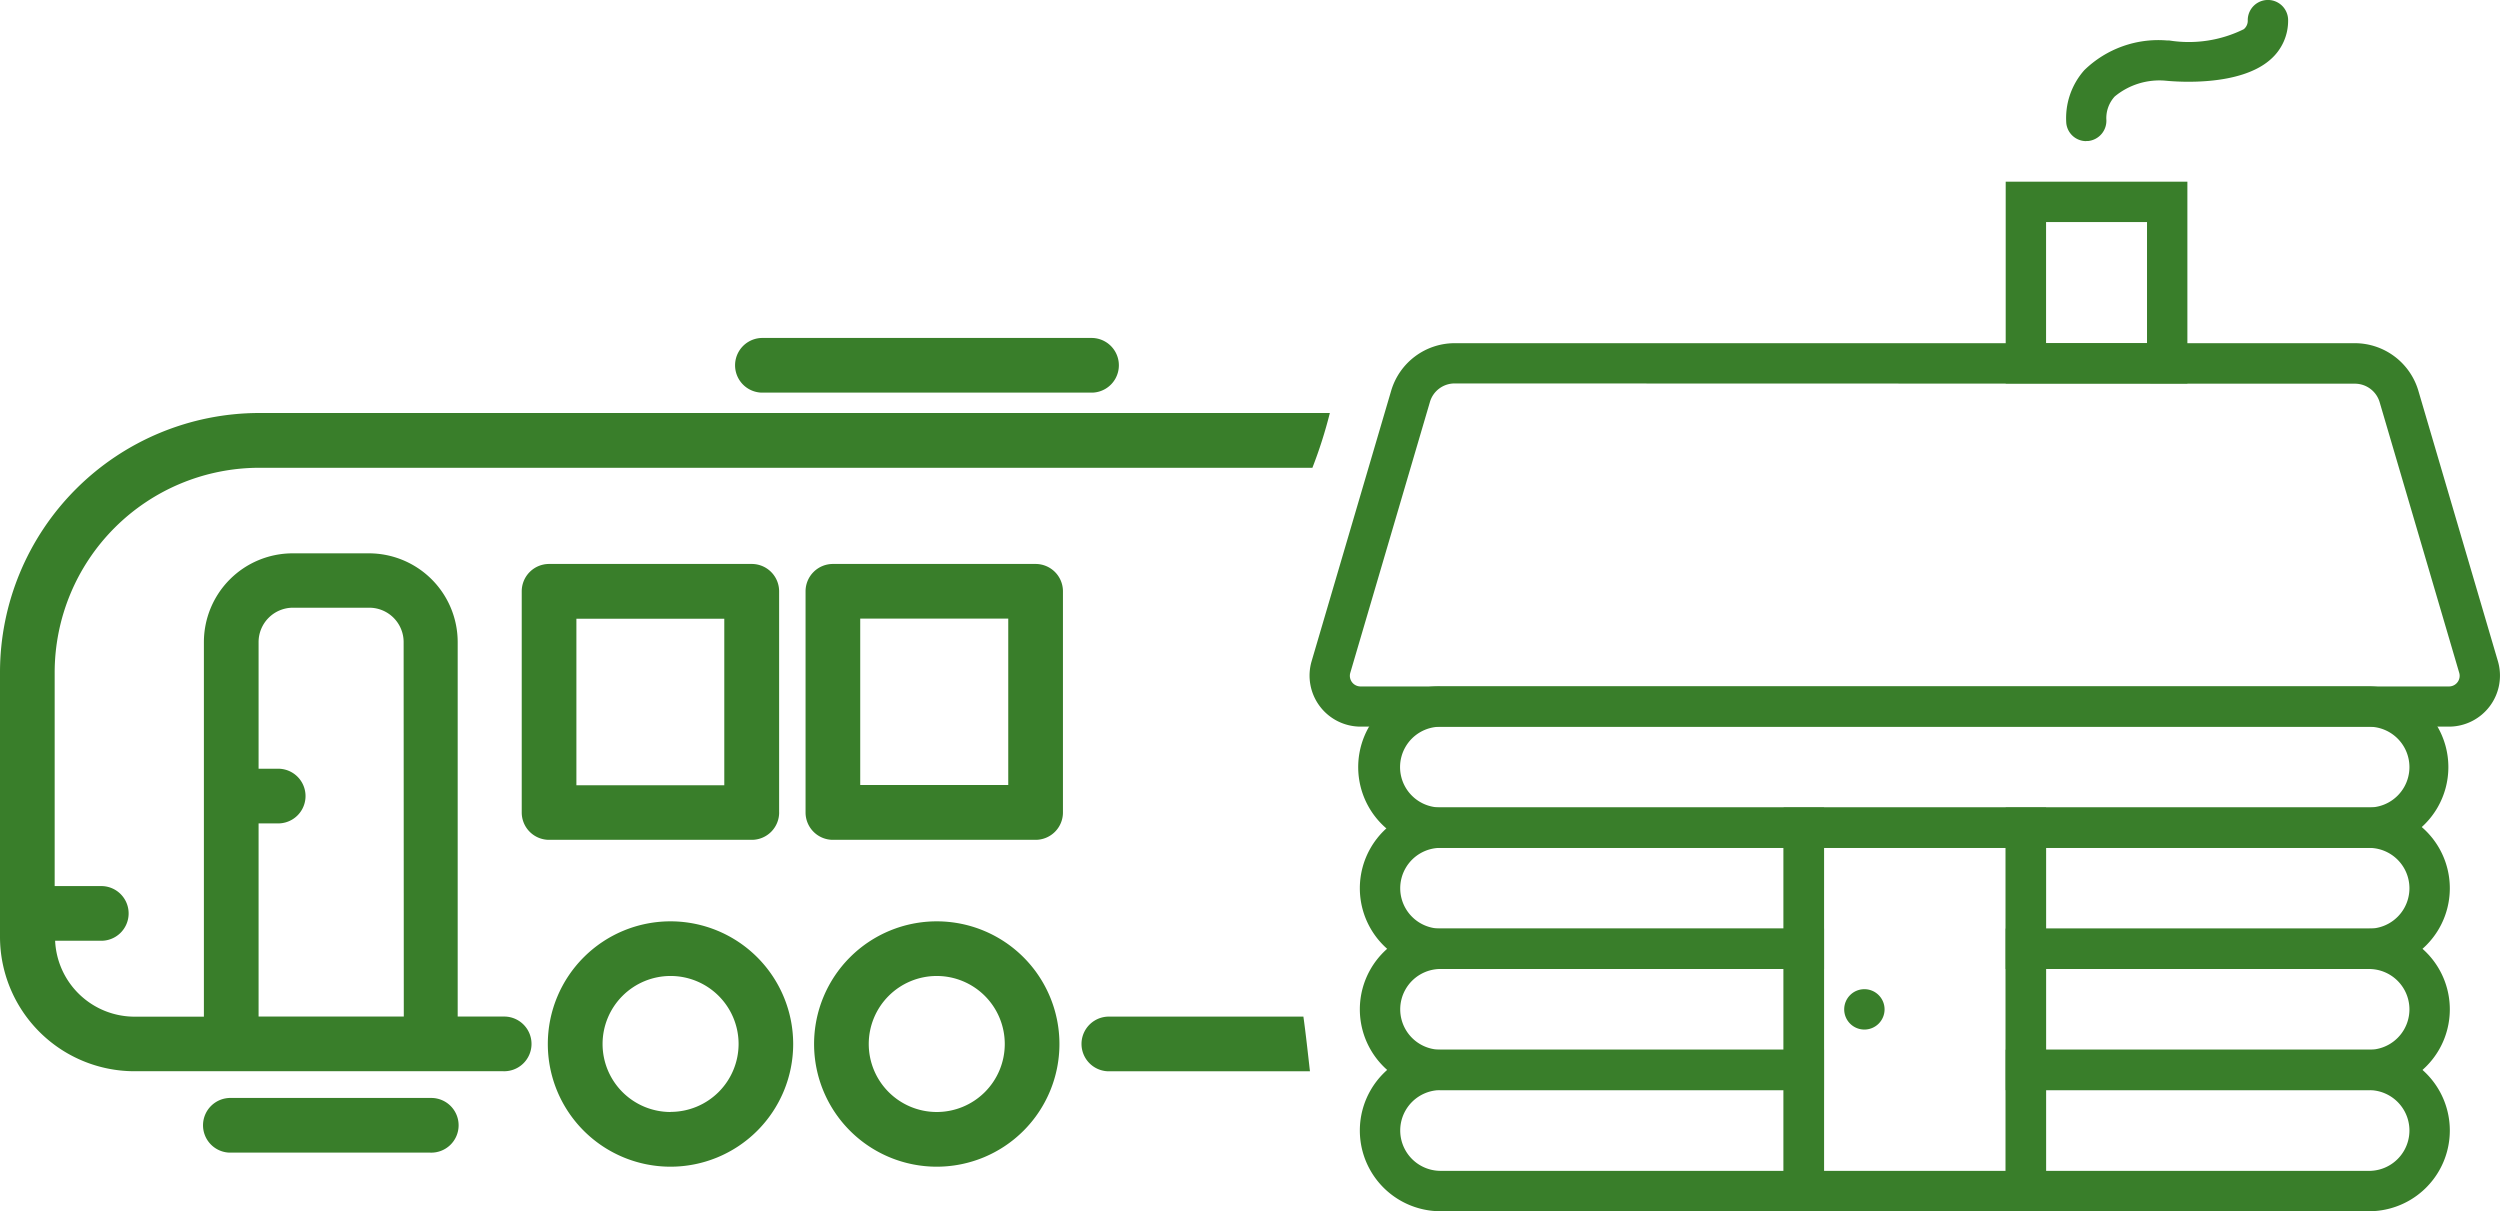 <svg xmlns="http://www.w3.org/2000/svg" xmlns:xlink="http://www.w3.org/1999/xlink" id="icon_cabins_and_rv_rental" data-name="icon_cabins and rv rental" width="93.885" height="45.487" viewBox="0 0 93.885 45.487"><defs><clipPath id="clip-path"><rect id="Rectangle_215" data-name="Rectangle 215" width="93.885" height="45.487" fill="none"></rect></clipPath></defs><g id="Group_1196" data-name="Group 1196" clip-path="url(#clip-path)"><path id="Path_1865" data-name="Path 1865" d="M18.959,38.176H17.188V24.113a3.335,3.335,0,0,0-3.332-3.333H10.989a3.335,3.335,0,0,0-3.332,3.335V38.18H5.046A2.989,2.989,0,0,1,2.07,35.329h1.7a1.027,1.027,0,1,0,.064-2.053H2.053V25.247a7.691,7.691,0,0,1,7.683-7.68h39.55a17.128,17.128,0,0,0,.655-2.057H9.737A9.745,9.745,0,0,0,0,25.247V35.18a5.052,5.052,0,0,0,5.046,5.049H18.9a1.027,1.027,0,1,0,.064-2.053m-3.8,0H9.711V30.922h.768a1.027,1.027,0,0,0,0-2.053H9.711V24.113A1.291,1.291,0,0,1,11,22.822h2.867a1.291,1.291,0,0,1,1.291,1.291Z" fill="#397e2a"></path><path id="Path_1866" data-name="Path 1866" d="M48.948,38.178H41.61a1.027,1.027,0,0,0,0,2.053h7.584c-.079-.685-.151-1.372-.246-2.053" fill="#397e2a"></path><path id="Path_1867" data-name="Path 1867" d="M25.187,34.6a4.607,4.607,0,1,0,4.6,4.614v-.008a4.608,4.608,0,0,0-4.6-4.606m0,7.16a2.554,2.554,0,1,1,2.55-2.558v0a2.554,2.554,0,0,1-2.55,2.554" fill="#397e2a"></path><path id="Path_1868" data-name="Path 1868" d="M35.179,34.6a4.607,4.607,0,1,0,4.607,4.607A4.607,4.607,0,0,0,35.179,34.6m0,7.16a2.554,2.554,0,1,1,2.554-2.554,2.553,2.553,0,0,1-2.554,2.554" fill="#397e2a"></path><path id="Path_1869" data-name="Path 1869" d="M29.259,30.512V22.206a1.027,1.027,0,0,0-1.026-1.027H20.62a1.027,1.027,0,0,0-1.027,1.027v8.306a1.027,1.027,0,0,0,1.027,1.027h7.613a1.027,1.027,0,0,0,1.027-1.027ZM27.2,29.489H21.646V23.236H27.2Z" fill="#397e2a"></path><path id="Path_1870" data-name="Path 1870" d="M38.891,21.179H31.279a1.027,1.027,0,0,0-1.027,1.027v8.306a1.027,1.027,0,0,0,1.027,1.027h7.612a1.027,1.027,0,0,0,1.027-1.027V22.206a1.027,1.027,0,0,0-1.027-1.027m-1.027,8.3H32.305V23.232h5.559Z" fill="#397e2a"></path><path id="Path_1871" data-name="Path 1871" d="M16.161,41.233H8.685a1.027,1.027,0,1,0-.064,2.053h7.541a1.027,1.027,0,1,0,.064-2.053c-.021,0-.043,0-.064,0Z" fill="#397e2a"></path><path id="Path_1872" data-name="Path 1872" d="M28.6,14.745H41.023a1.027,1.027,0,0,0,0-2.053H28.6a1.027,1.027,0,0,0,0,2.053" fill="#397e2a"></path><path id="Path_1873" data-name="Path 1873" d="M88.968,31.841H54.094a3.033,3.033,0,1,1,0-6.065H88.968a3.033,3.033,0,0,1,0,6.065M54.094,27.292a1.516,1.516,0,1,0,0,3.032H88.968a1.516,1.516,0,0,0,0-3.032Z" fill="#397e2a" fill-rule="evenodd"></path><path id="Path_1874" data-name="Path 1874" d="M91.97,27.288H51.093a1.918,1.918,0,0,1-1.838-2.452l2.991-10.169a2.49,2.49,0,0,1,2.378-1.779H88.439a2.492,2.492,0,0,1,2.378,1.779l2.991,10.169a1.917,1.917,0,0,1-1.838,2.452M54.624,14.4a.965.965,0,0,0-.923.691L50.71,25.263a.4.4,0,0,0,.272.5.384.384,0,0,0,.112.016H91.97a.4.4,0,0,0,.4-.4.377.377,0,0,0-.016-.111L89.364,15.1a.969.969,0,0,0-.923-.691Z" fill="#397e2a" fill-rule="evenodd"></path><path id="Path_1875" data-name="Path 1875" d="M75.322,6.823h6.823V14.4H75.322Zm1.516,6.065h3.791V8.339H76.838Z" fill="#397e2a" fill-rule="evenodd"></path><path id="Path_1876" data-name="Path 1876" d="M78.352,5.3a.751.751,0,0,1-.754-.668,2.715,2.715,0,0,1,.679-2A3.984,3.984,0,0,1,81.384,1.52h.08a4.659,4.659,0,0,0,2.8-.424.412.412,0,0,0,.148-.339.758.758,0,0,1,1.516,0,1.924,1.924,0,0,1-.652,1.468c-1.145,1.027-3.5.849-3.935.807a2.629,2.629,0,0,0-1.925.592,1.207,1.207,0,0,0-.315.852.764.764,0,0,1-.685.82h-.074" fill="#397e2a" fill-rule="evenodd"></path><path id="Path_1877" data-name="Path 1877" d="M66.983,30.325h9.855V45.487H66.983ZM68.5,43.971h6.823V31.841H68.5Z" fill="#397e2a" fill-rule="evenodd"></path><path id="Path_1878" data-name="Path 1878" d="M88.968,45.487H75.322V39.422H88.968a3.032,3.032,0,1,1,0,6.065m-12.13-1.516h12.13a1.516,1.516,0,0,0,0-3.032H76.838Z" fill="#397e2a" fill-rule="evenodd"></path><path id="Path_1879" data-name="Path 1879" d="M68.5,45.487h-14.4a3.032,3.032,0,0,1,0-6.065h14.4v6.065ZM54.1,40.938a1.516,1.516,0,0,0,0,3.032H66.982V40.938Z" fill="#397e2a" fill-rule="evenodd"></path><path id="Path_1880" data-name="Path 1880" d="M68.5,40.938h-14.4a3.032,3.032,0,0,1,0-6.065h14.4v6.065ZM54.1,36.389a1.516,1.516,0,0,0,0,3.032H66.982V36.389Z" fill="#397e2a" fill-rule="evenodd"></path><path id="Path_1881" data-name="Path 1881" d="M88.968,40.938H75.322V34.873H88.968a3.032,3.032,0,1,1,0,6.065m-12.13-1.516h12.13a1.516,1.516,0,0,0,0-3.032H76.838Z" fill="#397e2a" fill-rule="evenodd"></path><path id="Path_1882" data-name="Path 1882" d="M68.5,36.39h-14.4a3.032,3.032,0,0,1,0-6.065h14.4V36.39ZM54.1,31.841a1.516,1.516,0,0,0,0,3.032H66.982V31.841Z" fill="#397e2a" fill-rule="evenodd"></path><path id="Path_1883" data-name="Path 1883" d="M88.968,36.39H75.322V30.325H88.968a3.032,3.032,0,1,1,0,6.065m-12.13-1.516h12.13a1.516,1.516,0,0,0,0-3.032H76.838Z" fill="#397e2a" fill-rule="evenodd"></path><path id="Path_1884" data-name="Path 1884" d="M70.773,37.906a.758.758,0,1,1-.758-.758.758.758,0,0,1,.758.758" fill="#397e2a" fill-rule="evenodd"></path></g></svg>